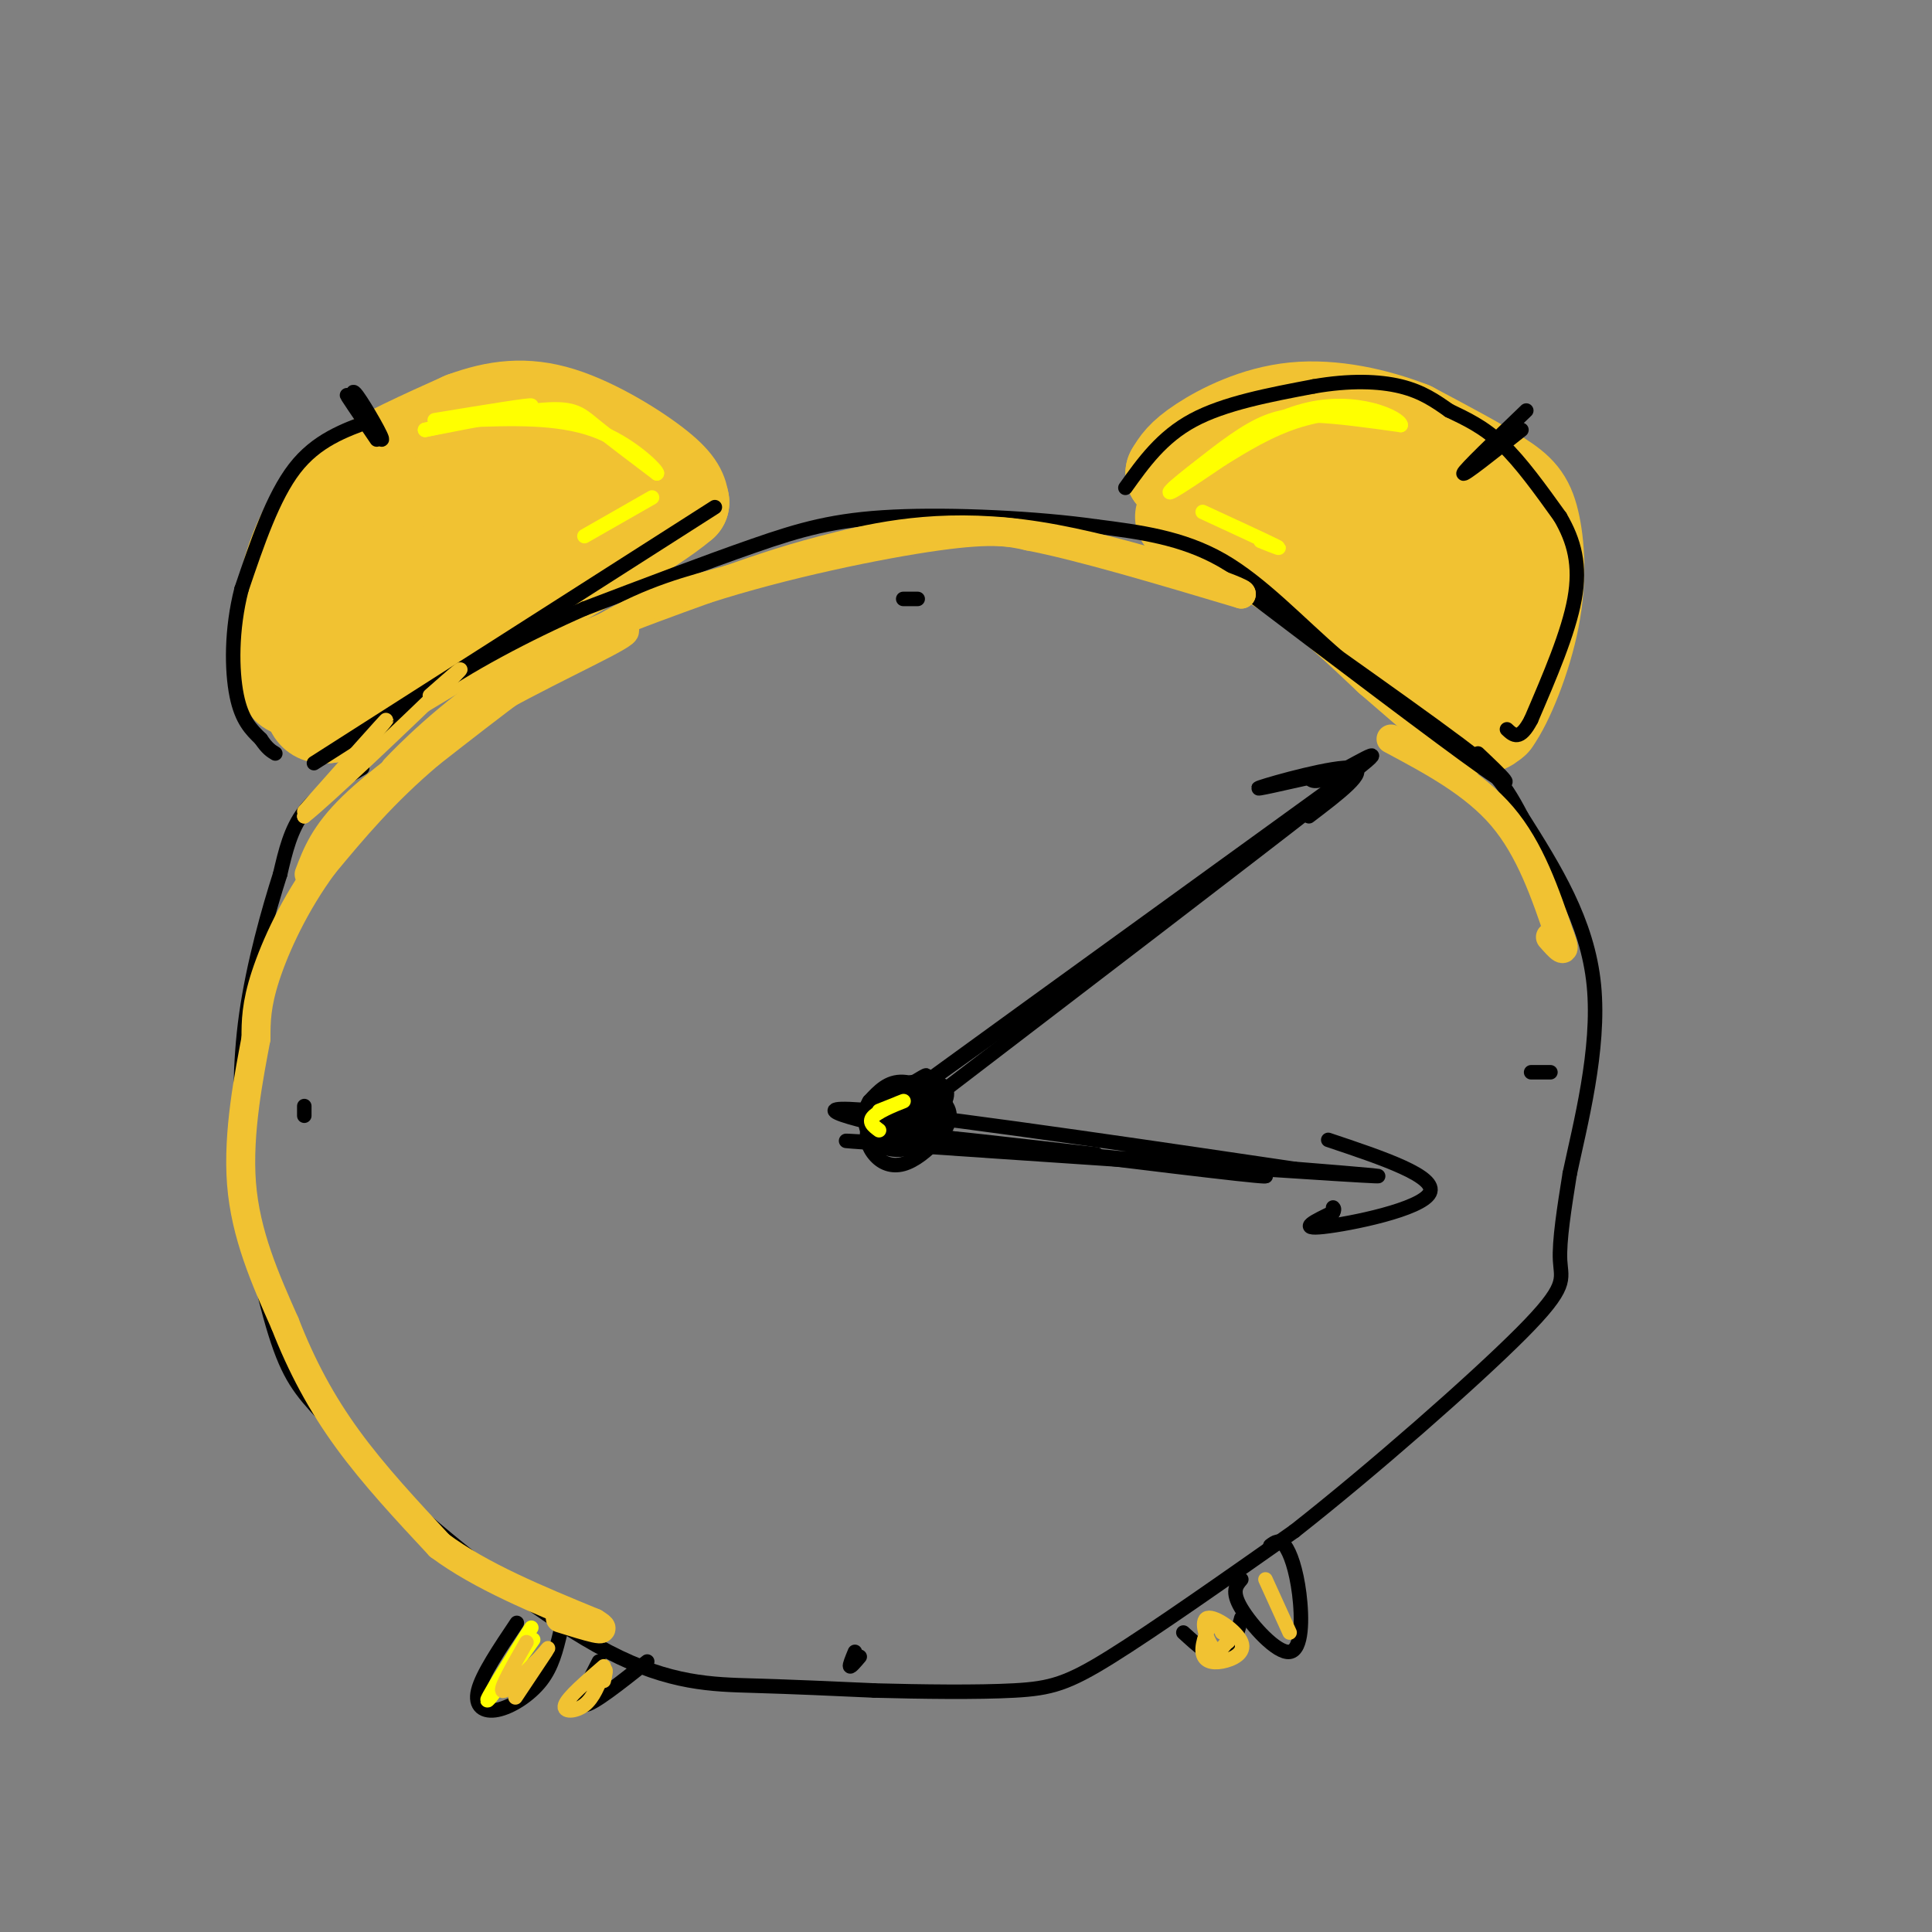 <svg viewBox='0 0 400 400' version='1.1' xmlns='http://www.w3.org/2000/svg' xmlns:xlink='http://www.w3.org/1999/xlink'><rect x="0" y="0" width="400" height="400" fill="#808080" stroke="none"/><g fill='none' stroke='rgb(241,194,50)' stroke-width='20' stroke-linecap='round' stroke-linejoin='round'><path d='M62,142c-1.161,0.582 -2.322,1.164 -3,-2c-0.678,-3.164 -0.872,-10.075 0,-16c0.872,-5.925 2.812,-10.864 5,-15c2.188,-4.136 4.625,-7.467 10,-11c5.375,-3.533 13.687,-7.266 22,-11'/><path d='M96,87c6.798,-2.500 12.792,-3.250 20,-1c7.208,2.250 15.631,7.500 20,11c4.369,3.500 4.685,5.250 5,7'/><path d='M141,104c-6.333,5.500 -24.667,15.750 -43,26'/><path d='M98,130c-12.167,7.333 -21.083,12.667 -30,18'/><path d='M68,148c-5.202,0.893 -3.208,-5.875 -2,-11c1.208,-5.125 1.631,-8.607 4,-13c2.369,-4.393 6.685,-9.696 11,-15'/><path d='M81,109c7.035,-5.010 19.123,-10.033 25,-12c5.877,-1.967 5.544,-0.876 8,0c2.456,0.876 7.702,1.536 3,6c-4.702,4.464 -19.351,12.732 -34,21'/><path d='M83,124c-7.167,4.750 -8.083,6.125 -2,2c6.083,-4.125 19.167,-13.750 24,-17c4.833,-3.250 1.417,-0.125 -2,3'/><path d='M245,107c7.917,3.583 15.833,7.167 23,12c7.167,4.833 13.583,10.917 20,17'/><path d='M288,136c5.833,5.000 10.417,9.000 15,13'/><path d='M303,149c3.500,2.167 4.750,1.083 6,0'/><path d='M309,149c2.686,-3.656 6.400,-12.794 8,-21c1.600,-8.206 1.085,-15.478 0,-20c-1.085,-4.522 -2.738,-6.292 -7,-9c-4.262,-2.708 -11.131,-6.354 -18,-10'/><path d='M292,89c-7.155,-2.798 -16.042,-4.792 -24,-4c-7.958,0.792 -14.988,4.369 -19,7c-4.012,2.631 -5.006,4.315 -6,6'/><path d='M243,98c1.822,0.311 9.378,-1.911 20,3c10.622,4.911 24.311,16.956 38,29'/><path d='M301,130c6.656,4.134 4.295,-0.030 4,-3c-0.295,-2.970 1.476,-4.746 0,-9c-1.476,-4.254 -6.200,-10.986 -12,-15c-5.800,-4.014 -12.677,-5.312 -17,-6c-4.323,-0.688 -6.092,-0.768 -7,0c-0.908,0.768 -0.954,2.384 -1,4'/><path d='M268,101c3.119,0.202 11.417,-1.292 17,0c5.583,1.292 8.452,5.369 9,7c0.548,1.631 -1.226,0.815 -3,0'/></g>
<g fill='none' stroke='rgb(0,0,0)' stroke-width='3' stroke-linecap='round' stroke-linejoin='round'><path d='M75,159c-4.583,2.667 -9.167,5.333 -12,9c-2.833,3.667 -3.917,8.333 -5,13'/><path d='M58,181c-2.289,7.133 -5.511,18.467 -7,29c-1.489,10.533 -1.244,20.267 -1,30'/><path d='M50,240c1.060,12.012 4.208,27.042 7,36c2.792,8.958 5.226,11.845 10,17c4.774,5.155 11.887,12.577 19,20'/><path d='M86,313c10.500,9.250 27.250,22.375 40,29c12.750,6.625 21.500,6.750 30,7c8.500,0.250 16.750,0.625 25,1'/><path d='M181,350c9.690,0.262 21.417,0.417 29,0c7.583,-0.417 11.024,-1.405 20,-7c8.976,-5.595 23.488,-15.798 38,-26'/><path d='M268,317c16.060,-12.619 37.208,-31.167 47,-41c9.792,-9.833 8.226,-10.952 8,-15c-0.226,-4.048 0.887,-11.024 2,-18'/><path d='M325,243c2.089,-9.911 6.311,-25.689 5,-39c-1.311,-13.311 -8.156,-24.156 -15,-35'/><path d='M315,169c-4.111,-7.978 -6.889,-10.422 -13,-15c-6.111,-4.578 -15.556,-11.289 -25,-18'/><path d='M277,136c-8.067,-6.933 -15.733,-15.267 -24,-20c-8.267,-4.733 -17.133,-5.867 -26,-7'/><path d='M227,109c-12.214,-1.738 -29.750,-2.583 -42,-2c-12.250,0.583 -19.214,2.595 -29,6c-9.786,3.405 -22.393,8.202 -35,13'/><path d='M121,126c-12.022,5.267 -24.578,11.933 -33,18c-8.422,6.067 -12.711,11.533 -17,17'/><path d='M189,225c1.942,-1.532 3.884,-3.065 2,-2c-1.884,1.065 -7.593,4.727 -10,8c-2.407,3.273 -1.510,6.155 0,8c1.510,1.845 3.634,2.652 6,2c2.366,-0.652 4.974,-2.762 7,-5c2.026,-2.238 3.468,-4.602 2,-7c-1.468,-2.398 -5.848,-4.828 -9,-5c-3.152,-0.172 -5.076,1.914 -7,4'/><path d='M180,228c-1.314,2.016 -1.100,5.055 0,7c1.100,1.945 3.084,2.796 5,3c1.916,0.204 3.763,-0.238 6,-2c2.237,-1.762 4.865,-4.846 4,-7c-0.865,-2.154 -5.222,-3.380 -8,-2c-2.778,1.380 -3.978,5.366 -3,7c0.978,1.634 4.132,0.916 7,-1c2.868,-1.916 5.449,-5.029 5,-7c-0.449,-1.971 -3.929,-2.800 -7,-1c-3.071,1.800 -5.735,6.229 -6,8c-0.265,1.771 1.867,0.886 4,0'/><path d='M187,233c1.957,-1.640 4.851,-5.741 4,-7c-0.851,-1.259 -5.447,0.322 -7,3c-1.553,2.678 -0.061,6.452 2,6c2.061,-0.452 4.693,-5.129 5,-8c0.307,-2.871 -1.712,-3.934 -4,-2c-2.288,1.934 -4.847,6.867 -4,7c0.847,0.133 5.099,-4.533 6,-6c0.901,-1.467 -1.550,0.267 -4,2'/><path d='M185,228c-0.667,1.000 -0.333,2.500 0,4'/><path d='M189,237c-11.444,-0.689 -22.889,-1.378 -3,0c19.889,1.378 71.111,4.822 90,6c18.889,1.178 5.444,0.089 -8,-1'/><path d='M268,242c-21.012,-3.095 -69.542,-10.333 -87,-12c-17.458,-1.667 -3.845,2.238 12,5c15.845,2.762 33.923,4.381 52,6'/><path d='M245,241c14.262,1.833 23.917,3.417 11,2c-12.917,-1.417 -48.405,-5.833 -57,-7c-8.595,-1.167 9.702,0.917 28,3'/><path d='M275,236c11.356,3.800 22.711,7.600 21,11c-1.711,3.400 -16.489,6.400 -22,7c-5.511,0.600 -1.756,-1.200 2,-3'/><path d='M276,251c0.333,-0.667 0.167,-0.833 0,-1'/><path d='M186,233c37.250,-28.500 74.500,-57.000 86,-66c11.500,-9.000 -2.750,1.500 -17,12'/><path d='M255,179c-22.244,15.911 -69.356,49.689 -70,50c-0.644,0.311 45.178,-32.844 91,-66'/><path d='M276,163c14.644,-10.978 5.756,-5.422 1,-3c-4.756,2.422 -5.378,1.711 -6,1'/><path d='M271,161c-4.429,0.964 -12.500,2.875 -10,2c2.500,-0.875 15.571,-4.536 19,-4c3.429,0.536 -2.786,5.268 -9,10'/><path d='M190,124c0.000,0.000 -3.000,0.000 -3,0'/><path d='M178,343c-0.917,1.083 -1.833,2.167 -2,2c-0.167,-0.167 0.417,-1.583 1,-3'/><path d='M63,231c0.000,0.000 0.000,-2.000 0,-2'/><path d='M317,222c2.000,0.000 4.000,0.000 4,0c0.000,0.000 -2.000,0.000 -4,0'/><path d='M107,336c-3.589,5.345 -7.179,10.690 -8,14c-0.821,3.310 1.125,4.583 4,4c2.875,-0.583 6.679,-3.024 9,-6c2.321,-2.976 3.161,-6.488 4,-10'/><path d='M257,327c-1.053,1.233 -2.105,2.466 0,6c2.105,3.534 7.368,9.370 10,9c2.632,-0.370 2.632,-6.946 2,-12c-0.632,-5.054 -1.895,-8.587 -3,-10c-1.105,-1.413 -2.053,-0.707 -3,0'/><path d='M124,344c-2.333,4.500 -4.667,9.000 -3,9c1.667,0.000 7.333,-4.500 13,-9'/><path d='M245,338c3.000,2.750 6.000,5.500 8,5c2.000,-0.500 3.000,-4.250 4,-8'/><path d='M65,158c0.000,0.000 83.000,-53.000 83,-53'/><path d='M74,85c-0.810,-2.607 -1.619,-5.214 0,-3c1.619,2.214 5.667,9.250 5,9c-0.667,-0.250 -6.048,-7.786 -7,-9c-0.952,-1.214 2.524,3.893 6,9'/><path d='M77,87c-5.750,2.083 -11.500,4.167 -16,10c-4.500,5.833 -7.750,15.417 -11,25'/><path d='M50,122c-2.156,8.378 -2.044,16.822 -1,22c1.044,5.178 3.022,7.089 5,9'/><path d='M54,153c1.333,2.000 2.167,2.500 3,3'/><path d='M233,101c3.750,-5.250 7.500,-10.500 14,-14c6.500,-3.500 15.750,-5.250 25,-7'/><path d='M272,80c7.444,-1.311 13.556,-1.089 18,0c4.444,1.089 7.222,3.044 10,5'/><path d='M300,85c3.467,1.667 7.133,3.333 11,7c3.867,3.667 7.933,9.333 12,15'/><path d='M323,107c2.933,5.000 4.267,10.000 3,17c-1.267,7.000 -5.133,16.000 -9,25'/><path d='M317,149c-2.333,4.500 -3.667,3.250 -5,2'/><path d='M255,120c21.750,16.500 43.500,33.000 52,39c8.500,6.000 3.750,1.500 -1,-3'/><path d='M315,89c-6.083,4.833 -12.167,9.667 -12,9c0.167,-0.667 6.583,-6.833 13,-13'/></g>
<g fill='none' stroke='rgb(255,255,0)' stroke-width='3' stroke-linecap='round' stroke-linejoin='round'><path d='M90,87c10.167,-1.667 20.333,-3.333 20,-3c-0.333,0.333 -11.167,2.667 -22,5'/><path d='M88,89c1.238,-0.190 15.333,-3.167 23,-4c7.667,-0.833 8.905,0.476 12,3c3.095,2.524 8.048,6.262 13,10'/><path d='M136,98c0.333,-0.356 -5.333,-6.244 -13,-9c-7.667,-2.756 -17.333,-2.378 -27,-2'/><path d='M135,103c0.000,0.000 -14.000,8.000 -14,8'/><path d='M243,101c5.711,-4.689 11.422,-9.378 16,-12c4.578,-2.622 8.022,-3.178 13,-3c4.978,0.178 11.489,1.089 18,2'/><path d='M290,88c-0.012,-1.393 -9.042,-5.875 -20,-3c-10.958,2.875 -23.845,13.107 -27,16c-3.155,2.893 3.423,-1.554 10,-6'/><path d='M253,95c4.238,-2.607 9.833,-6.125 16,-8c6.167,-1.875 12.905,-2.107 15,-2c2.095,0.107 -0.452,0.554 -3,1'/><path d='M249,106c6.500,3.000 13.000,6.000 15,7c2.000,1.000 -0.500,0.000 -3,-1'/><path d='M182,234c-1.200,-0.889 -2.400,-1.778 -1,-3c1.400,-1.222 5.400,-2.778 6,-3c0.600,-0.222 -2.200,0.889 -5,2'/><path d='M110,337c-4.911,7.822 -9.822,15.644 -9,15c0.822,-0.644 7.378,-9.756 9,-12c1.622,-2.244 -1.689,2.378 -5,7'/></g>
<g fill='none' stroke='rgb(241,194,50)' stroke-width='3' stroke-linecap='round' stroke-linejoin='round'><path d='M109,340c-2.667,4.667 -5.333,9.333 -5,10c0.333,0.667 3.667,-2.667 7,-6'/><path d='M111,344c1.917,-1.952 3.208,-3.833 2,-2c-1.208,1.833 -4.917,7.381 -6,9c-1.083,1.619 0.458,-0.690 2,-3'/><path d='M125,345c-3.733,3.222 -7.467,6.444 -8,8c-0.533,1.556 2.133,1.444 4,0c1.867,-1.444 2.933,-4.222 4,-7'/><path d='M125,346c0.667,-0.833 0.333,0.583 0,2'/><path d='M253,338c-0.545,-1.446 -1.091,-2.892 -2,-2c-0.909,0.892 -2.182,4.122 -2,6c0.182,1.878 1.820,2.404 4,2c2.180,-0.404 4.904,-1.737 4,-4c-0.904,-2.263 -5.436,-5.455 -7,-5c-1.564,0.455 -0.161,4.559 1,6c1.161,1.441 2.081,0.221 3,-1'/><path d='M254,340c0.500,-0.167 0.250,-0.083 0,0'/><path d='M262,327c0.000,0.000 5.000,11.000 5,11'/><path d='M63,168c8.500,-9.583 17.000,-19.167 17,-19c0.000,0.167 -8.500,10.083 -17,20'/><path d='M63,169c3.933,-2.978 22.267,-20.422 29,-27c6.733,-6.578 1.867,-2.289 -3,2'/></g>
<g fill='none' stroke='rgb(241,194,50)' stroke-width='6' stroke-linecap='round' stroke-linejoin='round'><path d='M64,181c1.583,-4.167 3.167,-8.333 9,-14c5.833,-5.667 15.917,-12.833 26,-20'/><path d='M99,147c11.595,-6.857 27.583,-14.000 30,-16c2.417,-2.000 -8.738,1.143 -17,5c-8.262,3.857 -13.631,8.429 -19,13'/><path d='M93,149c-6.310,5.190 -12.583,11.667 -11,10c1.583,-1.667 11.024,-11.476 23,-19c11.976,-7.524 26.488,-12.762 41,-18'/><path d='M146,122c16.200,-5.244 36.200,-9.356 48,-11c11.800,-1.644 15.400,-0.822 19,0'/><path d='M213,111c10.500,2.000 27.250,7.000 44,12'/><path d='M257,123c-0.524,-0.893 -23.833,-9.125 -42,-12c-18.167,-2.875 -31.190,-0.393 -41,2c-9.810,2.393 -16.405,4.696 -23,7'/><path d='M151,120c-7.756,2.156 -15.644,4.044 -26,10c-10.356,5.956 -23.178,15.978 -36,26'/><path d='M89,156c-9.667,8.167 -15.833,15.583 -22,23'/><path d='M67,179c-6.000,8.111 -10.000,16.889 -12,23c-2.000,6.111 -2.000,9.556 -2,13'/><path d='M53,215c-1.378,7.400 -3.822,19.400 -3,30c0.822,10.600 4.911,19.800 9,29'/><path d='M59,274c3.444,8.867 7.556,16.533 13,24c5.444,7.467 12.222,14.733 19,22'/><path d='M91,320c8.500,6.333 20.250,11.167 32,16'/><path d='M123,336c4.167,2.500 -1.417,0.750 -7,-1'/><path d='M288,153c8.583,4.583 17.167,9.167 23,16c5.833,6.833 8.917,15.917 12,25'/><path d='M323,194c1.667,4.167 -0.167,2.083 -2,0'/></g>
</svg>
